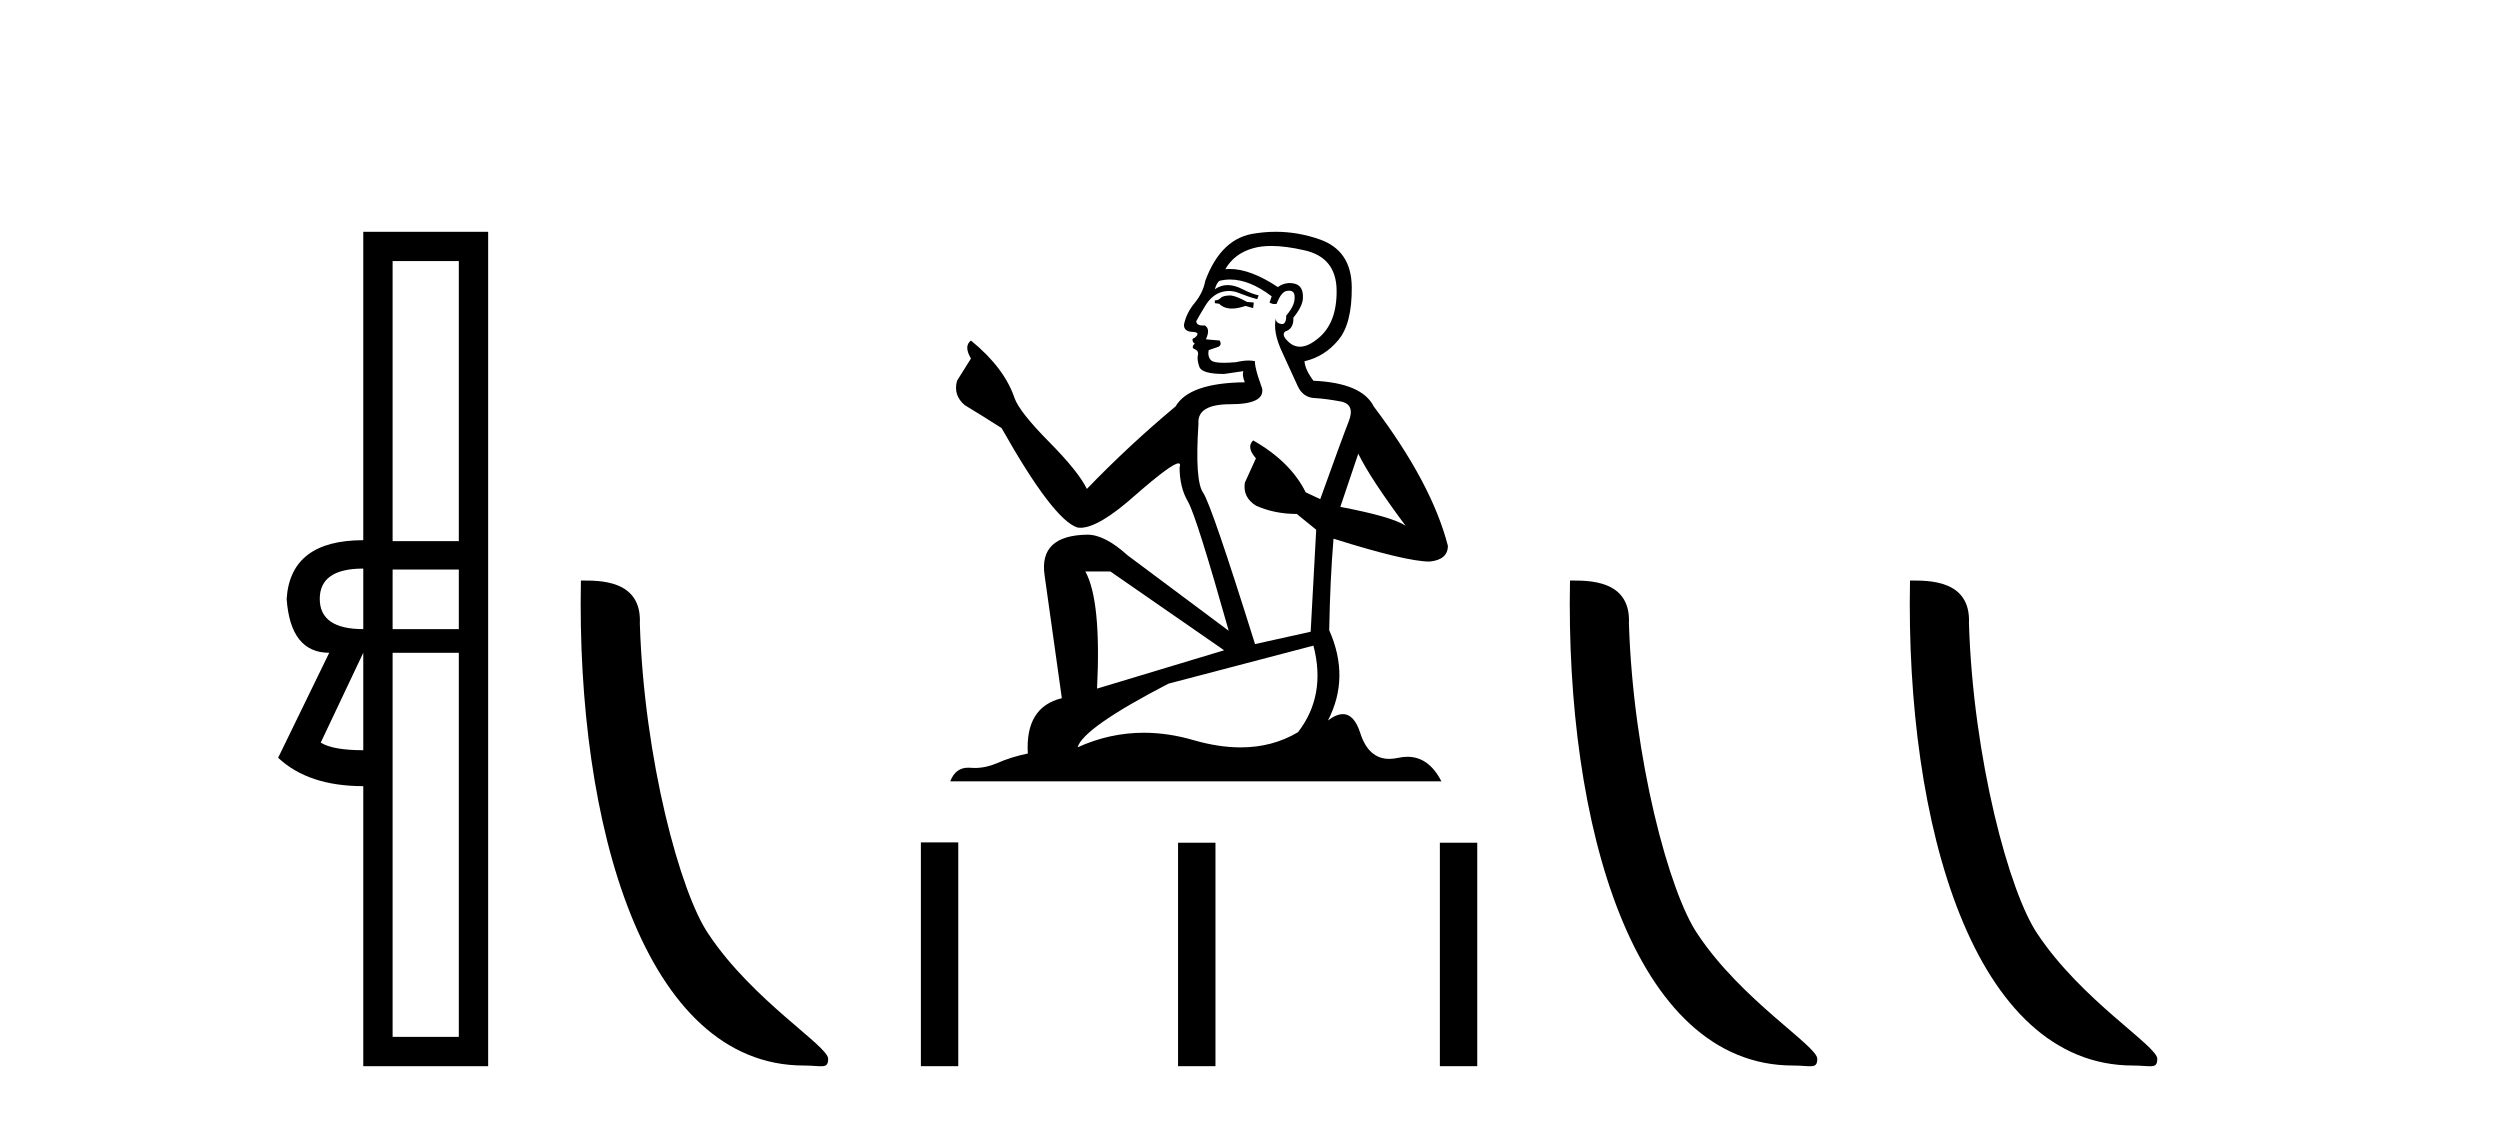 <?xml version='1.0' encoding='UTF-8' standalone='yes'?><svg xmlns='http://www.w3.org/2000/svg' xmlns:xlink='http://www.w3.org/1999/xlink' width='91.0' height='41.0' ><path d='M 16.701 9.504 L 16.701 19.697 L 14.291 19.697 L 14.291 9.504 ZM 13.223 20.696 L 13.223 22.9 Q 11.639 22.9 11.639 21.798 Q 11.639 20.696 13.223 20.696 ZM 16.701 20.73 L 16.701 22.9 L 14.291 22.9 L 14.291 20.73 ZM 13.223 23.761 L 13.223 27.308 Q 12.121 27.308 11.674 27.032 L 13.223 23.761 ZM 16.701 23.761 L 16.701 37.742 L 14.291 37.742 L 14.291 23.761 ZM 13.223 8.437 L 13.223 19.663 Q 10.572 19.663 10.434 21.798 Q 10.572 23.761 11.984 23.761 L 10.124 27.583 Q 11.226 28.616 13.223 28.616 L 13.223 38.809 L 17.769 38.809 L 17.769 8.437 Z' style='fill:#000000;stroke:none' /><path d='M 29.261 38.785 C 29.915 38.785 30.146 38.932 30.145 38.539 C 30.145 38.071 27.399 36.418 25.792 34.004 C 24.76 32.504 23.443 27.607 23.29 22.695 C 23.367 21.083 21.785 21.132 21.145 21.132 C 20.974 30.016 23.448 38.785 29.261 38.785 Z' style='fill:#000000;stroke:none' /><path d='M 44.805 10.754 Q 44.524 10.754 44.434 10.844 Q 44.355 10.934 44.22 10.934 L 44.22 11.035 L 44.378 11.057 Q 44.552 11.232 44.842 11.232 Q 45.056 11.232 45.334 11.136 L 45.615 11.215 L 45.638 11.012 L 45.39 10.99 Q 45.03 10.787 44.805 10.754 ZM 46.279 8.953 Q 46.798 8.953 47.483 9.111 Q 48.642 9.37 48.653 10.574 Q 48.664 11.766 47.978 12.318 Q 47.615 12.62 47.317 12.62 Q 47.061 12.62 46.853 12.396 Q 46.65 12.194 46.774 12.07 Q 47.1 11.969 47.078 11.564 Q 47.427 11.136 47.427 10.832 Q 47.448 10.303 46.94 10.303 Q 46.919 10.303 46.898 10.304 Q 46.673 10.326 46.515 10.45 Q 45.52 9.79 44.763 9.79 Q 44.681 9.79 44.603 9.797 L 44.603 9.797 Q 44.929 9.224 45.626 9.032 Q 45.911 8.953 46.279 8.953 ZM 49.441 16.514 Q 49.879 17.414 51.162 19.136 Q 50.678 18.81 48.788 18.45 L 49.441 16.514 ZM 44.775 10.175 Q 45.485 10.175 46.29 10.787 L 46.211 11.012 Q 46.306 11.068 46.395 11.068 Q 46.433 11.068 46.47 11.057 Q 46.65 10.585 46.875 10.585 Q 46.902 10.582 46.926 10.582 Q 47.143 10.582 47.123 10.855 Q 47.123 11.136 46.819 11.485 Q 46.819 11.796 46.668 11.796 Q 46.644 11.796 46.617 11.789 Q 46.414 11.744 46.448 11.564 L 46.448 11.564 Q 46.313 12.07 46.684 12.846 Q 47.044 13.634 47.235 14.05 Q 47.427 14.467 47.843 14.489 Q 48.259 14.512 48.799 14.613 Q 49.339 14.714 49.092 15.344 Q 48.844 15.974 48.057 18.168 L 47.528 17.921 Q 46.977 16.807 45.615 16.031 L 45.615 16.031 Q 45.356 16.278 45.716 16.683 L 45.311 17.572 Q 45.233 18.101 45.716 18.405 Q 46.391 18.708 47.202 18.708 L 47.91 19.282 L 47.708 22.995 L 45.683 23.445 Q 44.096 18.371 43.792 17.932 Q 43.489 17.493 43.624 15.423 Q 43.567 14.714 44.783 14.714 Q 46.043 14.714 45.941 14.14 L 45.784 13.679 Q 45.66 13.251 45.683 13.15 Q 45.584 13.123 45.452 13.123 Q 45.255 13.123 44.985 13.184 Q 44.73 13.206 44.545 13.206 Q 44.175 13.206 44.085 13.116 Q 43.95 12.981 43.995 12.745 L 44.355 12.621 Q 44.479 12.554 44.4 12.396 L 43.894 12.351 Q 44.074 11.969 43.849 11.845 Q 43.815 11.848 43.785 11.848 Q 43.545 11.848 43.545 11.688 Q 43.624 11.541 43.86 11.148 Q 44.096 10.754 44.434 10.641 Q 44.585 10.592 44.735 10.592 Q 44.929 10.592 45.12 10.675 Q 45.458 10.81 45.761 10.889 L 45.818 10.754 Q 45.536 10.686 45.233 10.529 Q 44.94 10.377 44.687 10.377 Q 44.434 10.377 44.22 10.529 Q 44.276 10.326 44.378 10.225 Q 44.573 10.175 44.775 10.175 ZM 40.417 20.801 L 44.558 23.67 L 39.933 25.065 Q 40.091 21.859 39.506 20.801 ZM 47.809 23.501 Q 48.282 25.313 47.247 26.652 Q 46.319 27.205 45.159 27.205 Q 44.362 27.205 43.455 26.944 Q 42.525 26.672 41.635 26.672 Q 40.391 26.672 39.224 27.203 Q 39.427 26.494 42.532 24.885 L 47.809 23.501 ZM 46.44 8.437 Q 46.08 8.437 45.716 8.492 Q 44.456 8.638 43.871 10.225 Q 43.792 10.652 43.489 11.024 Q 43.185 11.384 43.095 11.823 Q 43.095 12.07 43.41 12.081 Q 43.725 12.093 43.489 12.295 Q 43.387 12.318 43.41 12.396 Q 43.421 12.475 43.489 12.498 Q 43.342 12.655 43.489 12.711 Q 43.646 12.779 43.601 12.936 Q 43.567 13.105 43.657 13.353 Q 43.747 13.612 44.558 13.612 L 45.255 13.51 L 45.255 13.51 Q 45.21 13.679 45.311 13.915 Q 43.286 13.938 42.791 14.793 Q 41.092 16.211 39.562 17.797 Q 39.258 17.167 38.178 16.076 Q 37.109 14.995 36.929 14.489 Q 36.558 13.387 35.343 12.396 Q 35.073 12.599 35.343 13.049 L 34.836 13.859 Q 34.69 14.388 35.118 14.748 Q 35.77 15.142 36.457 15.581 Q 38.347 18.933 39.224 19.203 Q 39.273 19.211 39.326 19.211 Q 39.994 19.211 41.328 18.022 Q 42.651 16.866 42.897 16.866 Q 42.984 16.866 42.937 17.009 Q 42.937 17.741 43.241 18.258 Q 43.545 18.776 44.726 22.961 L 41.047 20.216 Q 40.215 19.462 39.584 19.462 Q 37.818 19.485 38.021 20.925 L 38.651 25.414 Q 37.312 25.74 37.413 27.428 Q 36.805 27.552 36.299 27.777 Q 35.89 27.954 35.473 27.954 Q 35.386 27.954 35.298 27.946 Q 35.267 27.944 35.238 27.944 Q 34.779 27.944 34.589 28.441 L 52.467 28.441 Q 52.011 27.547 51.231 27.547 Q 51.069 27.547 50.892 27.586 Q 50.722 27.623 50.57 27.623 Q 49.819 27.623 49.519 26.697 Q 49.297 25.995 48.88 25.995 Q 48.641 25.995 48.338 26.224 Q 49.148 24.66 48.383 22.939 Q 48.417 21.071 48.54 19.608 Q 51.185 20.441 52.04 20.441 Q 52.703 20.374 52.703 19.867 Q 52.118 17.594 50.003 14.793 Q 49.576 13.938 47.809 13.859 Q 47.505 13.454 47.483 13.15 Q 48.214 12.981 48.709 12.385 Q 49.216 11.789 49.204 10.45 Q 49.193 9.122 48.045 8.717 Q 47.251 8.437 46.44 8.437 Z' style='fill:#000000;stroke:none' /><path d='M 33.52 30.663 L 33.52 38.809 L 34.881 38.809 L 34.881 30.663 ZM 42.881 30.675 L 42.881 38.809 L 44.243 38.809 L 44.243 30.675 ZM 52.411 30.675 L 52.411 38.809 L 53.772 38.809 L 53.772 30.675 Z' style='fill:#000000;stroke:none' /><path d='M 65.264 38.785 C 65.918 38.785 66.149 38.932 66.149 38.539 C 66.149 38.071 63.403 36.418 61.795 34.004 C 60.764 32.504 59.447 27.607 59.293 22.695 C 59.37 21.083 57.788 21.132 57.148 21.132 C 56.977 30.016 59.451 38.785 65.264 38.785 Z' style='fill:#000000;stroke:none' /><path d='M 77.64 38.785 C 78.294 38.785 78.525 38.932 78.525 38.539 C 78.525 38.071 75.779 36.418 74.171 34.004 C 73.14 32.504 71.823 27.607 71.67 22.695 C 71.746 21.083 70.165 21.132 69.524 21.132 C 69.353 30.016 71.828 38.785 77.64 38.785 Z' style='fill:#000000;stroke:none' /></svg>